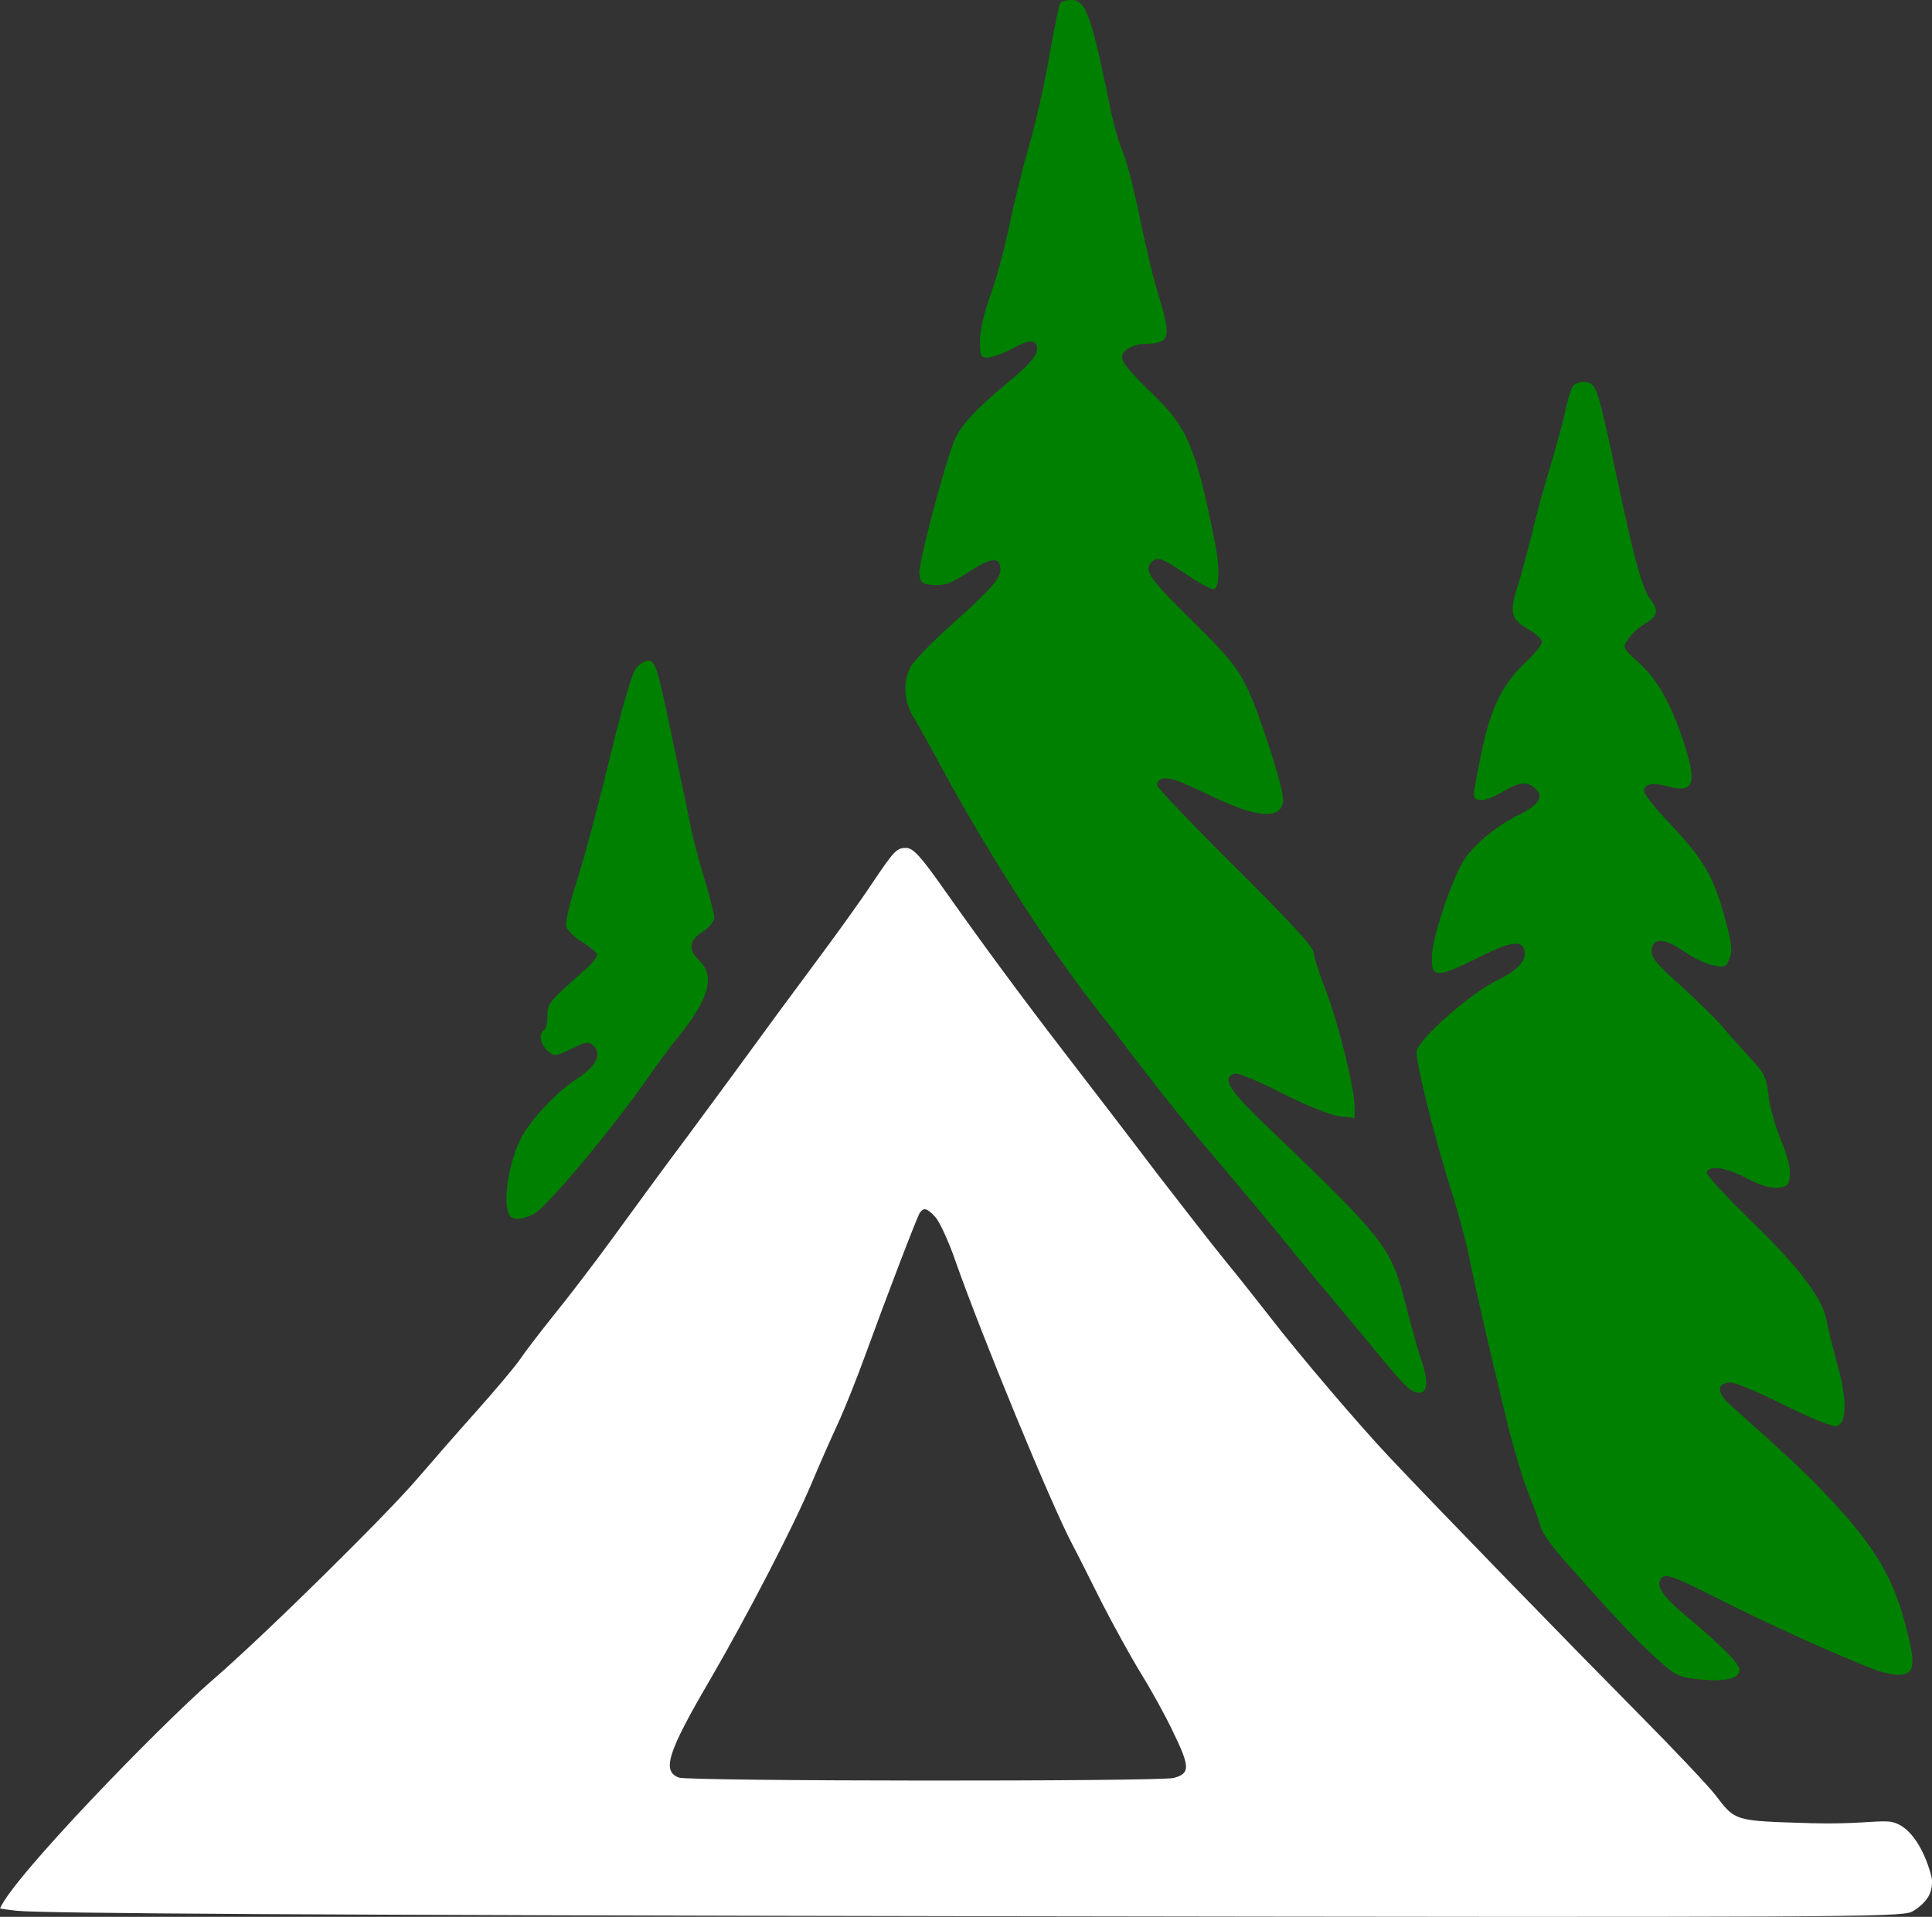 <?xml version="1.0" encoding="UTF-8"?> <svg xmlns="http://www.w3.org/2000/svg" id="_Слой_2" data-name="Слой 2" viewBox="0 0 567.25 562.9"><rect x="0" y="0" width="567.25" height="562.9" fill="#333333" stroke="none"/> <defs> <style> .cls-1 { fill: #fff; } .cls-2 { fill: green; } </style> </defs> <g id="_Слой_1-2" data-name="Слой 1"> <g> <path class="cls-2" d="m311.23,1c-.3.5-1.7,7.4-3.1,15.2-1.3,7.9-4,19.7-5.9,26.3s-4.6,17.5-6,24.3-3.9,15.9-5.6,20.3c-1.7,4.9-2.9,10-2.9,13,0,4.4.2,4.9,2.2,4.9,1.3,0,4.6-1.2,7.5-2.7,3.9-2.1,5.5-2.5,6.4-1.6,2,2-.1,5.2-7.4,11.2-9.7,8-14.3,12.9-16.1,17.2-3,7.2-10.7,36.3-10.4,39.3.3,2.8.6,3.1,4.3,3.4,3.3.2,5.1-.5,10.3-3.9,6.6-4.3,9.2-4.5,9.2-.6,0,2.7-3.1,6.1-15.4,17.1-4.9,4.4-9.7,9.4-10.7,11-2.6,4.3-2.4,10.2.5,15.1,1.4,2.2,5,8.7,8.1,14.5,13.3,24.6,31,52.2,44.4,69.5,3.9,4.9,10.9,14.2,15.8,20.5,4.8,6.3,12.6,16,17.3,21.5,4.8,5.5,13.5,16,19.6,23.3,6,7.4,12.9,15.8,15.4,18.7s8.3,10,13,15.6c10.8,13.2,12.5,14.9,15,14.9s2.7-3.8.4-10.1c-.8-2.4-2.8-9.5-4.4-15.8-4.1-16.5-6.2-19.2-38.2-49.9-13.7-13-16-16.4-12.2-17.9,1-.4,6.6,1.9,14,5.7,7.6,3.8,14.1,6.4,16.9,6.8l4.5.5v-3.2c0-5.4-4.7-24.4-8.4-34.1-2-5.1-3.6-10.2-3.6-11.3,0-1.5-7.3-9.4-23-25-12.6-12.5-23-23.4-23-24.1,0-2.6,3.4-2.7,8.9-.1,3.1,1.4,7,3.2,8.6,4,12.8,6,19.5,6,19.5.2,0-3.8-7.3-26.3-10.8-33.2-2.7-5.5-5.9-9.4-15.2-18.5-12.9-12.7-14.8-15.3-12.9-17.6,1.8-2.1,3-1.8,10.2,3.1,3.7,2.5,7.4,4.5,8.2,4.5,1.8,0,2-6.3.4-14.2-5.6-27.7-8-33.3-18.3-43.2-9.3-9-10.4-10.9-7.4-13,1.2-.9,3.4-1.6,4.8-1.6,7.8-.1,8.3-1.6,4.6-13.7-1.4-4.3-3.9-14.6-5.6-23-1.7-8.3-3.9-17.1-5-19.5-1.1-2.5-2.7-8-3.6-12.4-5.7-27.9-7.3-32.4-11.5-32.4-1.5,0-3.1.4-3.4,1Z"></path> <path class="cls-1" d="m567.13,551.28c-1.59-6.56-5.91-16.02-12.9-16.4-3.86-.21-9.75.84-22.1.52-23.2-.7-22.5-.5-28.5-8.3-1.9-2.5-11.9-13.1-22.3-23.6-19.3-19.5-59-60.3-73.3-75.5-8.8-9.3-26.7-30.3-35.1-41.2-2.9-3.7-8.6-11-12.8-16.1-4.1-5-13.3-16.9-20.5-26.2-7.1-9.4-19-24.9-26.4-34.5-13.1-17-24.3-32.2-35.4-47.9-7.5-10.7-9.7-13.1-11.8-13.1-2.8,0-3.5.8-10.1,10.6-3.3,5-10.6,15.1-16.1,22.5-9.2,12.4-13.5,18.2-23.1,31.4-2,2.7-8.8,12-15.1,20.5-6.4,8.5-16.1,21.8-21.7,29.5s-13.5,18-17.5,22.9c-3.9,4.9-8.3,10.6-9.7,12.7-1.4,2.1-7.3,9.1-13.1,15.6s-13.4,15.2-16.9,19.3c-9.3,10.9-45.4,46.5-60.5,59.5-15.4,13.4-58.48,57.79-62.23,66.95,1.37.23,2.95.43,4.83.65,6.6.8,91.2,1.3,281.1,1.6,256.4.4,271.9.3,275.4-1.3.81-.4,3.53-2.17,4.87-4.46,1.25-2.15,1.14-4.81.93-5.66Zm-222.5-29.18c-3.9,1.1-142.4,1-145.3-.1-5.1-1.9-3.3-7.5,9.3-29,10.5-18.1,24.1-44.2,29.7-57.5,2.3-5.5,5.8-13.4,7.7-17.5,1.9-4.1,5.5-13.1,8-20,6.7-18.4,15.1-40.3,16-41.8,1.2-1.7,2.1-1.5,4.6,1.2,1.2,1.3,4,7.3,6,13.2,7.8,22.1,28,71.2,34.2,82.9,1.2,2.2,5,9.8,8.5,16.8,3.6,7,8.8,16.5,11.6,21,2.8,4.5,7.2,12.4,9.6,17.5,4.9,10.1,4.9,12,.1,13.3Z"></path> <path class="cls-2" d="m461.93,113.3c-.6.7-1.6,3.8-2.2,6.8s-2.6,10.3-4.4,16.4c-1.9,6-4.4,15.3-5.6,20.5-1.3,5.2-3.2,12.2-4.2,15.4-2.4,7.4-1.9,9.5,3.2,12.4,2.2,1.2,4,2.9,4,3.7s-1.9,3.2-4.2,5.4c-7.2,6.6-10.7,13.6-13.4,26.3-1.3,6.2-2.4,12.1-2.4,13,0,2.6,3.7,2.2,8.5-.7,4.7-2.9,7.2-3.1,9.6-.9,2.6,2.3.9,4.9-5.1,7.8-6.7,3.3-13.7,9.2-16.4,14-3.6,6.4-8.8,22-8.9,27.3-.3,6.5,1.3,6.6,12.8.9,9.7-4.9,13.2-5.6,14.2-3,1.2,3.1-1.6,6.3-8.1,9.4-7.6,3.7-22.9,17.2-23.4,20.7-.4,2.7,5.4,26,10.2,41,1.9,5.9,4.1,14.2,5,18.3,1.6,8.2,5.7,26.4,11.2,48.9,1.9,7.9,4.8,17.6,6.4,21.5s3.2,8.3,3.6,9.9c.3,1.5,3.3,5.8,6.6,9.5,14.4,16.3,21.7,24.1,27.4,29.2,5.8,5.2,6.4,5.5,12.9,6.2,7.5.7,11.5-.3,11.5-2.9,0-1.7-5.3-7.1-15.5-15.6-7.3-6.1-9.4-9.3-7.3-11.4,1.3-1.2,3.6-.4,17.4,6.6,14.5,7.3,32.2,15.3,44.8,20.3,2.7,1,6.3,1.8,8,1.6,4.2-.4,4.4-3.2,1.1-15.5-3.9-14.4-9.9-23.9-25.3-39.7-5.9-6-10.3-10.1-26.1-24.2-3.9-3.5-3.8-6.4.4-6.4,1.4,0,8.4,3,15.6,6.6s14.1,6.4,15.2,6.2c3.3-.5,3.4-7.8.3-18.6-1.3-4.8-2.7-10.5-3.1-12.6-1.1-6.3-7.8-15.2-22.2-29.2-7.9-7.7-13.3-13.6-12.9-14.3,1.2-2,5.9-1.2,11.9,2,3.8,2,6.9,2.9,9,2.7,2.8-.3,3.2-.7,3.5-3.7.2-2.1-.8-6-2.7-10.5-1.6-3.9-3.3-9.8-3.6-13-.6-5.2-1.2-6.5-5.4-11-2.6-2.8-6.3-6.9-8.2-9.2-1.8-2.2-7.4-7.6-12.2-12-7.2-6.4-8.7-8.3-8.5-10.4.4-3.7,3.7-3.6,9.5.4,2.8,1.9,6.7,3.8,8.7,4.1,3.3.7,3.7.5,4.7-2.1.9-2.4.6-4.6-1.6-12.6-3.2-11.6-6.2-16.6-16.1-27.1-4.1-4.3-7.4-8.5-7.4-9.3,0-2.2,2.3-2.7,6.8-1.5,7.9,2.2,8.9-.7,4.6-13.6-3.6-10.8-7.7-18.1-13.2-22.9-4.5-4.1-4.6-4.2-2.9-6.7.9-1.4,3-3.4,4.6-4.3,4.1-2.4,4.5-4,2-7.3-2.5-3.4-4.7-11.3-9.9-35.9-5.6-26.3-6-27.6-9.1-28-1.4-.2-3.1.3-3.7,1.1Z"></path> <path class="cls-2" d="m186.93,196c-1.3,1.4-4,10.6-8.2,27.8-3.4,14.1-7.8,30.3-9.7,36-1.9,5.9-3.1,11.2-2.8,12.3.4,1.1,2.4,3.1,4.5,4.4s4.1,2.9,4.5,3.5-1.1,2.8-3.5,4.8c-10.6,9.4-11,9.9-11,13.5,0,2-.4,3.9-1,4.2-1.6,1-1.1,4.1,1,6,2,1.8,2.2,1.8,7-.5,4.7-2.2,5.2-2.3,6.7-.7,2.4,2.4.4,6-5.2,9.6-5.8,3.7-13.9,12.4-16.5,17.8-3.4,7.2-5,17.5-3.4,21.7.8,2,3.6,2,7.4.1,4-2.1,23.7-25.8,34.5-41.4,2.2-3.2,5.6-7.8,7.6-10.2,9.4-11.5,11.3-18.3,6.4-22.9-3.3-3.1-2.9-5.9,1.2-8.5,1.8-1.1,3.2-2.9,3.3-3.9,0-1-1.3-6.2-2.9-11.5s-3.4-12.1-4-15.1-1.9-9.6-3-14.5c-1-5-2.9-13.7-4.1-19.5-2.7-12.7-3.5-15-5.4-15-.9,0-2.4.9-3.4,2Z"></path> </g> </g> </svg> 